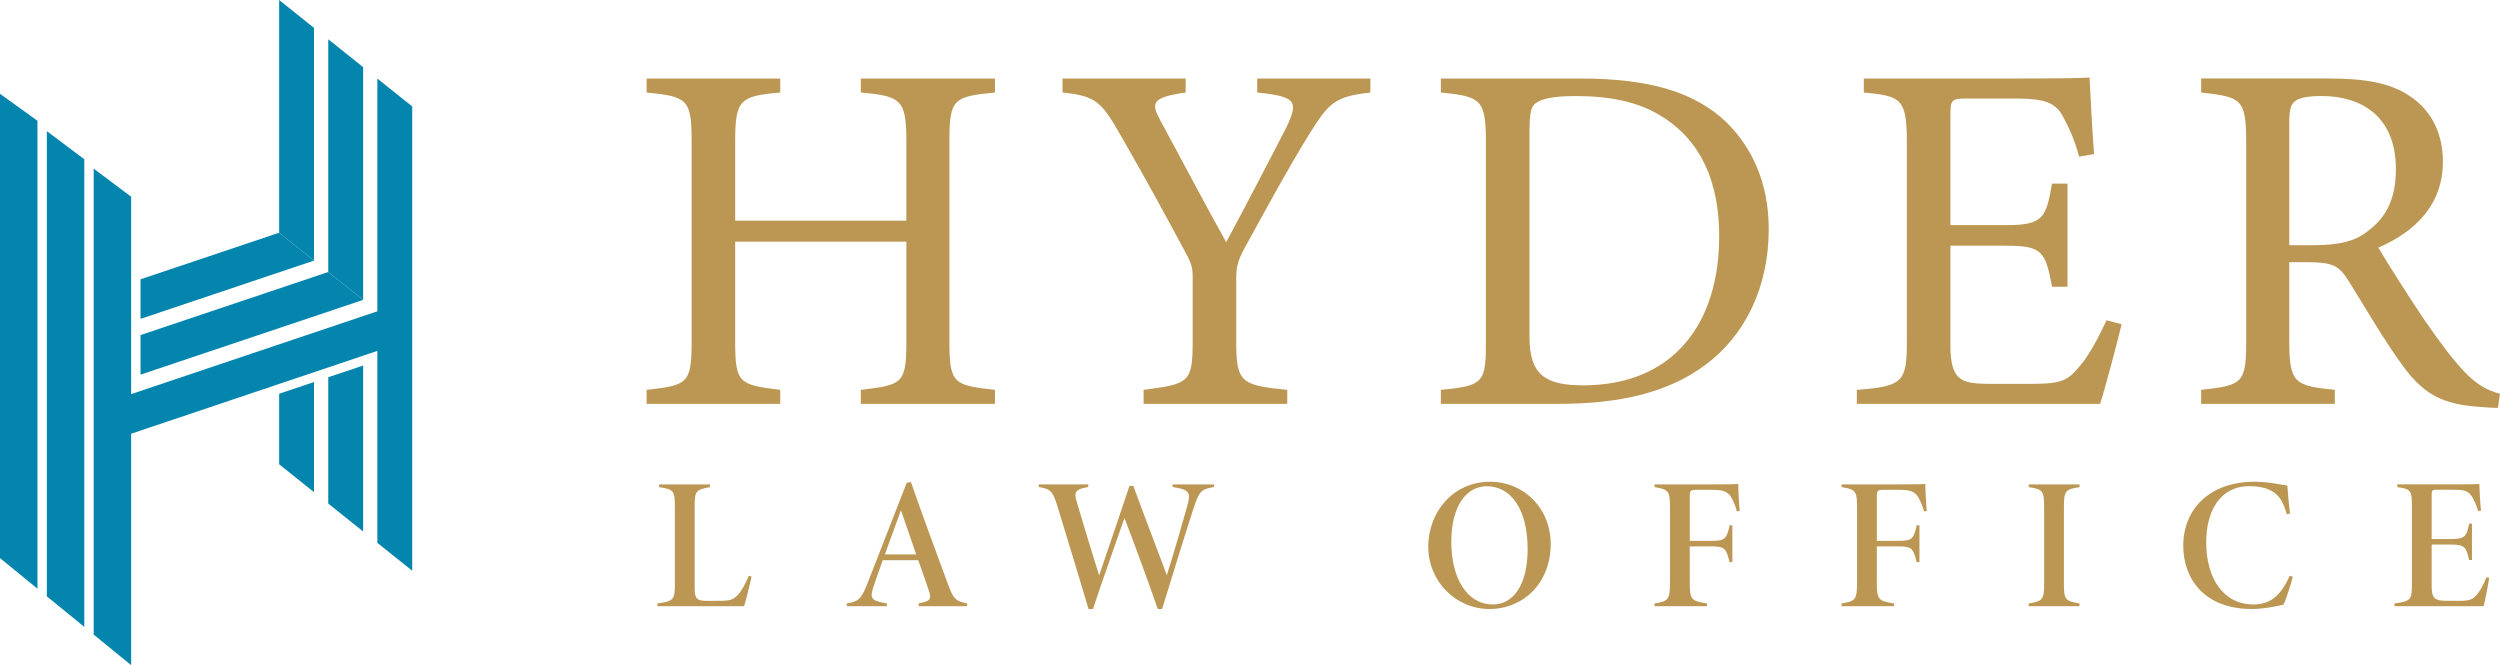 <svg xmlns="http://www.w3.org/2000/svg" id="Layer_2" data-name="Layer 2" viewBox="0 0 1253.69 333.57"><defs><style>      .cls-1 {        fill: #bb9753;      }      .cls-1, .cls-2 {        stroke-width: 0px;      }      .cls-2 {        fill: #0485ad;      }    </style></defs><g id="Layer_1-2" data-name="Layer 1"><g><polygon class="cls-2" points="70.47 140.06 70.47 159.91 157.47 130.68 139.99 116.7 70.47 140.06"></polygon><polygon class="cls-2" points="70.47 168.03 70.47 187.88 182.1 150.38 164.62 136.4 70.47 168.03"></polygon><polygon class="cls-2" points="182.1 150.38 182.1 33.68 164.62 19.7 164.62 136.4 182.1 150.38"></polygon><polygon class="cls-2" points="164.62 189.18 164.62 224.14 164.62 252.53 182.1 266.52 182.1 235.46 182.1 183.31 164.62 189.18"></polygon><polygon class="cls-2" points="189.24 39.4 189.24 272.23 206.72 286.21 206.72 53.38 189.24 39.4"></polygon><polygon class="cls-2" points="157.47 130.68 157.47 13.98 139.99 0 139.99 116.7 157.47 130.68"></polygon><polygon class="cls-2" points="139.99 197.45 139.99 208.2 139.99 232.83 157.47 246.82 157.47 219.52 157.47 191.58 139.99 197.45"></polygon><polygon class="cls-2" points="0 47.04 0 279.87 18.79 295.21 18.79 196.83 18.79 177.02 18.79 63.73 18.79 62.38 18.79 60.58 0 47.04"></polygon><polygon class="cls-2" points="23.49 65.77 23.49 299.05 42.28 314.39 42.28 216.91 42.28 197.1 42.28 83.8 42.28 81.56 42.28 79.87 23.49 65.77"></polygon><polygon class="cls-2" points="189.24 156.1 65.77 197.64 65.77 98.66 46.98 84.57 46.98 318.23 65.77 333.57 65.77 236.98 65.77 220.81 65.77 217.5 206.72 170.08 189.24 156.1"></polygon></g><g><path class="cls-1" d="m498.95,46.4c-20.83,2.01-22.84,3.26-22.84,24.35v100.65c0,21.08,2.26,21.84,22.84,24.1v7.03h-67.27v-7.03c20.83-2.51,22.84-3.01,22.84-24.1v-50.2h-85.84v50.2c0,20.83,2.01,21.59,22.59,24.1v7.03h-67.02v-7.03c20.33-2.26,22.59-3.01,22.59-24.1v-100.65c0-21.08-2.26-22.34-22.59-24.35v-7.03h67.02v7.03c-20.08,1.76-22.59,3.51-22.59,24.35v39.91h85.84v-39.91c0-20.83-2.76-22.59-22.84-24.35v-7.03h67.27v7.03Z"></path><path class="cls-1" d="m687.19,46.4c-17.57,2.01-20.58,4.77-30.62,20.83-11.29,18.32-20.58,35.64-32.88,57.98-3.01,5.77-3.76,8.79-3.76,14.81v30.88c0,20.83,2.26,22.34,25.6,24.6v7.03h-72.04v-7.03c22.84-3.01,24.6-3.51,24.6-24.6v-32.38c0-5.02-1-7.28-5.02-14.56-8.79-16.31-17.32-32.13-30.87-55.72-9.79-17.07-12.3-20.08-29.37-21.84v-7.03h61.75v7.03c-18.07,2.51-17.07,5.77-12.55,14.31,10.54,19.33,22.34,41.92,32.88,60.74,9.04-16.82,23.34-44.18,30.37-57.98,5.77-12.55,5.02-15.06-14.81-17.07v-7.03h56.73v7.03Z"></path><path class="cls-1" d="m792.36,39.37c35.39,0,57.73,7.03,73.29,21.84,12.3,12.05,21.33,29.62,21.33,53.72,0,29.37-12.05,53.21-31.38,67.77-19.08,14.31-43.42,19.83-74.3,19.83h-58.74v-7.03c21.59-2.01,22.59-3.76,22.59-24.35v-100.15c0-21.59-3.01-22.59-22.59-24.6v-7.03h69.78Zm-25.35,129.77c0,18.83,8.03,24.1,26.86,24.1,45.18,0,68.27-30.88,68.27-74.8,0-27.36-9.29-48.19-29.12-60.24-11.55-7.28-26.11-10.04-42.92-10.04-11.29,0-17.32,1.51-19.83,3.51-2.26,1.51-3.26,4.27-3.26,14.06v103.41Z"></path><path class="cls-1" d="m1063.93,162.62c-1.51,6.53-8.28,32.38-10.79,39.91h-121.99v-7.03c23.34-1.76,25.1-4.02,25.1-24.6v-99.15c0-22.34-2.76-23.59-21.59-25.35v-7.03h76.81c23.59,0,33.38-.25,36.4-.5.25,6.27,1.25,25.1,2.26,38.4l-7.53,1.26c-2.26-8.54-4.77-13.8-7.53-19.08-4.02-8.28-9.79-10.04-24.85-10.04h-23.85c-7.78,0-8.28.75-8.28,8.03v55.47h27.86c18.83,0,20.08-3.77,23.09-20.83h7.78v51.71h-7.78c-3.26-18.07-5.27-20.58-23.34-20.58h-27.61v49.95c0,17.57,5.52,19.08,18.07,19.33h23.34c15.31,0,17.82-2.26,23.34-8.79,4.77-5.27,10.04-15.56,13.55-23.09l7.53,2.01Z"></path><path class="cls-1" d="m1252.68,204.53c-3.26,0-6.02-.25-9.29-.5-18.32-1.26-28.11-6.03-39.16-21.59-9.29-12.8-18.32-28.61-26.36-41.42-5.02-8.03-8.28-9.54-21.08-9.54h-8.79v39.41c0,21.34,2.76,22.59,22.84,24.6v7.03h-67.02v-7.03c20.83-2.26,22.59-3.26,22.59-24.6v-100.15c0-21.34-2.76-22.09-22.59-24.35v-7.03h64.01c18.32,0,30.62,2.26,40.16,8.53,10.29,6.53,17.07,17.82,17.07,33.13,0,21.59-13.8,35.14-32.38,43.17,4.52,7.78,15.31,24.6,22.84,35.89,9.29,13.3,14.06,19.58,19.83,25.85,6.78,7.28,12.55,10.04,18.32,11.54l-1,7.03Zm-92.62-81.58c13.05,0,21.34-2.01,27.61-7.28,9.79-7.28,13.81-17.32,13.81-30.87,0-26.86-17.82-36.65-37.15-36.65-7.28,0-11.55,1-13.3,2.51-2.26,1.76-3.01,4.27-3.01,10.79v61.5h12.05Z"></path></g><g><path class="cls-1" d="m376.88,289.07c-.71,3.73-3.02,12.83-3.75,14.93h-43.47v-1.37c8.3-1.19,8.77-1.94,8.77-9.89v-38.66c0-8.13-.72-8.67-7.93-9.79v-1.37h25.52v1.37c-7.02,1.28-7.67,1.84-7.67,9.79v40.59c0,6.18,1.43,6.65,6.69,6.65,1.66,0,4.39-.03,5.87-.03,5.24,0,6.88-.52,9.33-3.24,1.84-2.04,3.71-5.59,5.27-9.34l1.38.38Z"></path><path class="cls-1" d="m460.68,304v-1.37c6.03-1.25,6.58-2.18,5.08-6.54-1.16-3.43-3.02-9.01-5.29-15.16h-17.79c-1.76,4.92-3.36,9.34-4.59,13.12-2.13,6.33-1.15,7.11,6.67,8.58v1.37h-20.13v-1.37c5.87-1,7.23-2.03,10.58-10.56l19.49-49.99,2.11-.31c5.89,16.8,12,33.45,18.23,50.26,3.16,8.73,4.16,9.34,9.96,10.59v1.37h-24.33Zm-8.87-48.12c-2.95,7.87-5.34,14.88-8.07,22.14h15.7l-7.63-22.14Z"></path><path class="cls-1" d="m608.81,244.21c-6.76,1.16-7.52,2.37-10.33,10.92-2.58,7.7-10.76,34.01-15.71,50.28h-2.17c-5.2-14.96-12.17-33.86-16.71-45.65-5.23,14.97-11.2,31.83-15.81,45.65h-2.2c-5.01-16.99-10.18-33.76-15.35-50.69-2.47-8.11-3.29-9.45-9.59-10.51v-1.31h24.79v1.31c-6.91,1.19-7.2,2.68-5.63,7.95,3.43,11.64,7.44,24.72,11.09,36.4,4.71-13.57,11.78-34.73,15.22-44.9h1.93c5.51,15.1,11.31,30.08,16.8,44.77,4.05-12.91,7.8-25.85,10.35-35.09,1.69-6.25,1.22-7.82-7.48-9.13v-1.31h20.81v1.31Z"></path><path class="cls-1" d="m747.39,241.58c16.34,0,30.25,12.93,30.25,31.2,0,19.68-13.75,32.62-30.7,32.62s-30.71-13.9-30.71-31.32c0-16.4,11.66-32.5,31.16-32.5Zm-1.85,2.25c-9.8,0-17.75,9.41-17.75,27.89s8,31.4,20.91,31.4c9.99,0,17.37-9.53,17.37-27.73,0-19.88-8.28-31.56-20.53-31.56Z"></path><path class="cls-1" d="m870.99,256.44c-.53-2.15-1.36-4.28-2.35-6.18-1.76-3.6-3.97-4.63-10.34-4.63h-7.67c-2.72,0-3.25.4-3.25,3.12v22.47h11.03c6.89,0,7.43-1.21,8.99-7.82h1.34v18.49h-1.41c-1.65-6.52-2.1-7.89-9-7.89h-10.96v17.66c0,8.95.5,9.65,8.65,10.96v1.37h-26.31v-1.37c7.03-1.12,7.75-1.94,7.75-10.96v-36.86c0-8.75-.66-9.28-7.75-10.53v-1.37h28.89c9.05,0,12.04-.09,13.07-.19.03,1.96.31,9.08.75,13.54l-1.44.19Z"></path><path class="cls-1" d="m964.8,256.44c-.53-2.15-1.36-4.28-2.35-6.18-1.76-3.6-3.97-4.63-10.34-4.63h-7.67c-2.72,0-3.25.4-3.25,3.12v22.47h11.03c6.89,0,7.43-1.21,8.99-7.82h1.34v18.49h-1.41c-1.65-6.52-2.1-7.89-9-7.89h-10.96v17.66c0,8.95.5,9.65,8.65,10.96v1.37h-26.31v-1.37c7.03-1.12,7.75-1.94,7.75-10.96v-36.86c0-8.75-.66-9.28-7.75-10.53v-1.37h28.89c9.05,0,12.04-.09,13.07-.19.03,1.96.31,9.08.75,13.54l-1.44.19Z"></path><path class="cls-1" d="m1017.34,304v-1.37c7.18-1.25,7.75-1.98,7.75-10.19v-37.99c0-8.41-.66-9.07-7.75-10.17v-1.37h25.5v1.37c-7.12,1.16-7.84,1.69-7.84,10.17v37.93c0,8.37.6,8.97,7.84,10.25v1.37h-25.5Z"></path><path class="cls-1" d="m1149.77,289.25c-.91,3.65-3.33,11.34-4.68,13.99-2.38.54-9.52,2.16-15.85,2.16-23.92,0-34.39-15.26-34.39-31.71,0-18.97,13.89-32.11,35.68-32.11,7.52,0,13.99,1.66,16.51,1.91.29,4.63.85,10.17,1.35,14.02l-1.63.34c-1.81-6.34-3.83-10.11-9.1-12.39-2.7-1.19-5.92-1.66-9.64-1.66-14.99,0-21.66,12.86-21.66,28.14,0,18.34,8.79,31.18,23.69,31.18,9.37,0,14.15-5.53,18.22-14.4l1.5.53Z"></path><path class="cls-1" d="m1248.29,289.73c-.47,3.22-2.16,11.81-2.79,14.26h-44.75v-1.37c8.15-1.13,8.77-1.66,8.77-9.8v-38.56c0-8.33-.4-9.01-7.31-10v-1.37h27.82c8.82,0,12.19-.06,13.3-.19.06,3.47.44,9.75.84,13.33l-1.44.25c-.72-2.38-1.97-5.83-3.65-7.98-1.73-2.26-3.46-2.7-9.01-2.7h-8.17c-2.17,0-2.48.34-2.48,2.49v22.23h10.01c7.06,0,7.54-1.77,8.79-7.76h1.41v18.28h-1.41c-1.42-5.91-1.83-7.76-8.73-7.76h-10.07v20.81c0,6.48,1.8,7.34,7.43,7.4h6.86c5.18,0,6.5-.78,8.85-3.68,1.59-1.95,2.97-4.81,4.37-8.17l1.34.28Z"></path></g></g></svg>